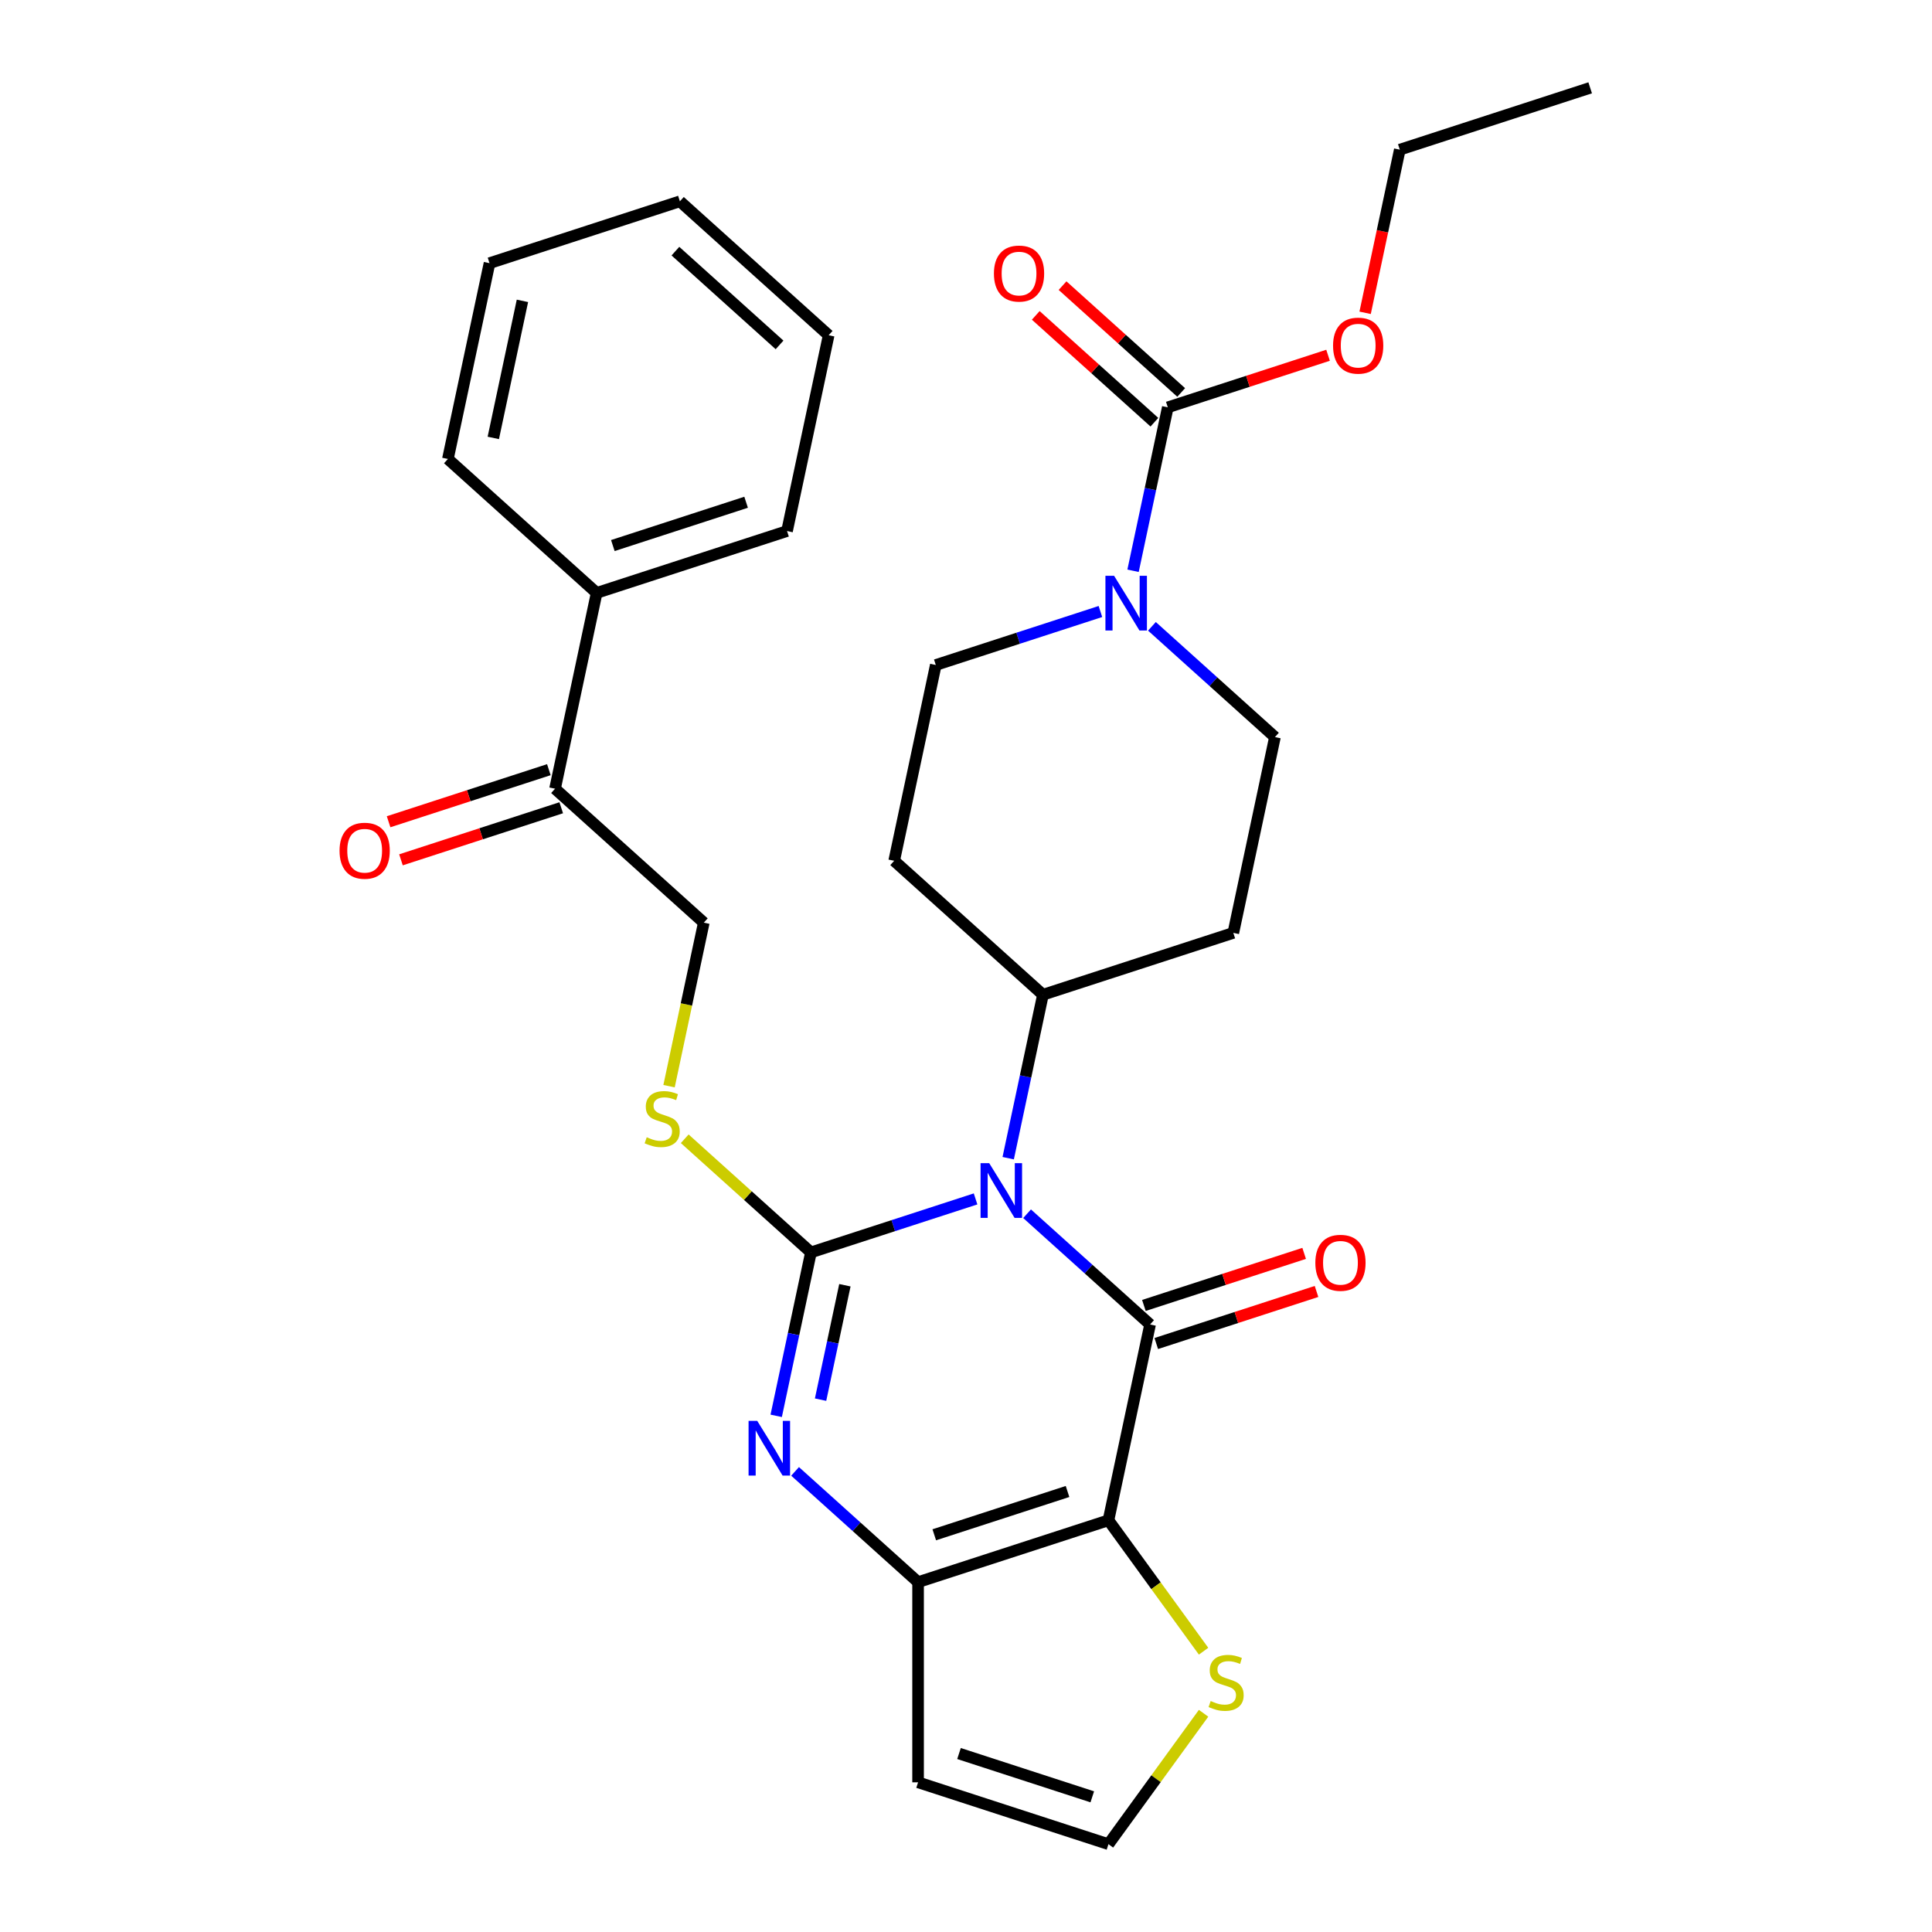 <?xml version='1.0' encoding='iso-8859-1'?>
<svg version='1.1' baseProfile='full'
              xmlns='http://www.w3.org/2000/svg'
                      xmlns:rdkit='http://www.rdkit.org/xml'
                      xmlns:xlink='http://www.w3.org/1999/xlink'
                  xml:space='preserve'
width='1000px' height='1000px' viewBox='0 0 1000 1000'>
<!-- END OF HEADER -->
<rect style='opacity:1.0;fill:#FFFFFF;stroke:none' width='1000' height='1000' x='0' y='0'> </rect>
<path class='bond-0' d='M 504.951,620.555 L 462.346,634.398' style='fill:none;fill-rule:evenodd;stroke:#0000FF;stroke-width:6px;stroke-linecap:butt;stroke-linejoin:miter;stroke-opacity:1' />
<path class='bond-0' d='M 462.346,634.398 L 419.741,648.241' style='fill:none;fill-rule:evenodd;stroke:#000000;stroke-width:6px;stroke-linecap:butt;stroke-linejoin:miter;stroke-opacity:1' />
<path class='bond-1' d='M 531.612,628.226 L 563.445,656.889' style='fill:none;fill-rule:evenodd;stroke:#0000FF;stroke-width:6px;stroke-linecap:butt;stroke-linejoin:miter;stroke-opacity:1' />
<path class='bond-1' d='M 563.445,656.889 L 595.279,685.553' style='fill:none;fill-rule:evenodd;stroke:#000000;stroke-width:6px;stroke-linecap:butt;stroke-linejoin:miter;stroke-opacity:1' />
<path class='bond-9' d='M 521.842,599.473 L 530.832,557.175' style='fill:none;fill-rule:evenodd;stroke:#0000FF;stroke-width:6px;stroke-linecap:butt;stroke-linejoin:miter;stroke-opacity:1' />
<path class='bond-9' d='M 530.832,557.175 L 539.823,514.877' style='fill:none;fill-rule:evenodd;stroke:#000000;stroke-width:6px;stroke-linecap:butt;stroke-linejoin:miter;stroke-opacity:1' />
<path class='bond-3' d='M 419.741,648.241 L 410.751,690.539' style='fill:none;fill-rule:evenodd;stroke:#000000;stroke-width:6px;stroke-linecap:butt;stroke-linejoin:miter;stroke-opacity:1' />
<path class='bond-3' d='M 410.751,690.539 L 401.76,732.837' style='fill:none;fill-rule:evenodd;stroke:#0000FF;stroke-width:6px;stroke-linecap:butt;stroke-linejoin:miter;stroke-opacity:1' />
<path class='bond-3' d='M 437.314,665.239 L 431.02,694.848' style='fill:none;fill-rule:evenodd;stroke:#000000;stroke-width:6px;stroke-linecap:butt;stroke-linejoin:miter;stroke-opacity:1' />
<path class='bond-3' d='M 431.02,694.848 L 424.726,724.456' style='fill:none;fill-rule:evenodd;stroke:#0000FF;stroke-width:6px;stroke-linecap:butt;stroke-linejoin:miter;stroke-opacity:1' />
<path class='bond-8' d='M 419.741,648.241 L 387.078,618.83' style='fill:none;fill-rule:evenodd;stroke:#000000;stroke-width:6px;stroke-linecap:butt;stroke-linejoin:miter;stroke-opacity:1' />
<path class='bond-8' d='M 387.078,618.83 L 354.414,589.42' style='fill:none;fill-rule:evenodd;stroke:#CCCC00;stroke-width:6px;stroke-linecap:butt;stroke-linejoin:miter;stroke-opacity:1' />
<path class='bond-2' d='M 595.279,685.553 L 573.737,786.899' style='fill:none;fill-rule:evenodd;stroke:#000000;stroke-width:6px;stroke-linecap:butt;stroke-linejoin:miter;stroke-opacity:1' />
<path class='bond-11' d='M 598.481,695.407 L 639.956,681.931' style='fill:none;fill-rule:evenodd;stroke:#000000;stroke-width:6px;stroke-linecap:butt;stroke-linejoin:miter;stroke-opacity:1' />
<path class='bond-11' d='M 639.956,681.931 L 681.43,668.455' style='fill:none;fill-rule:evenodd;stroke:#FF0000;stroke-width:6px;stroke-linecap:butt;stroke-linejoin:miter;stroke-opacity:1' />
<path class='bond-11' d='M 592.077,675.699 L 633.552,662.223' style='fill:none;fill-rule:evenodd;stroke:#000000;stroke-width:6px;stroke-linecap:butt;stroke-linejoin:miter;stroke-opacity:1' />
<path class='bond-11' d='M 633.552,662.223 L 675.027,648.747' style='fill:none;fill-rule:evenodd;stroke:#FF0000;stroke-width:6px;stroke-linecap:butt;stroke-linejoin:miter;stroke-opacity:1' />
<path class='bond-4' d='M 573.737,786.899 L 475.197,818.917' style='fill:none;fill-rule:evenodd;stroke:#000000;stroke-width:6px;stroke-linecap:butt;stroke-linejoin:miter;stroke-opacity:1' />
<path class='bond-4' d='M 552.553,771.994 L 483.575,794.406' style='fill:none;fill-rule:evenodd;stroke:#000000;stroke-width:6px;stroke-linecap:butt;stroke-linejoin:miter;stroke-opacity:1' />
<path class='bond-7' d='M 573.737,786.899 L 598.353,820.78' style='fill:none;fill-rule:evenodd;stroke:#000000;stroke-width:6px;stroke-linecap:butt;stroke-linejoin:miter;stroke-opacity:1' />
<path class='bond-7' d='M 598.353,820.78 L 622.968,854.66' style='fill:none;fill-rule:evenodd;stroke:#CCCC00;stroke-width:6px;stroke-linecap:butt;stroke-linejoin:miter;stroke-opacity:1' />
<path class='bond-31' d='M 411.53,761.59 L 443.364,790.254' style='fill:none;fill-rule:evenodd;stroke:#0000FF;stroke-width:6px;stroke-linecap:butt;stroke-linejoin:miter;stroke-opacity:1' />
<path class='bond-31' d='M 443.364,790.254 L 475.197,818.917' style='fill:none;fill-rule:evenodd;stroke:#000000;stroke-width:6px;stroke-linecap:butt;stroke-linejoin:miter;stroke-opacity:1' />
<path class='bond-10' d='M 475.197,818.917 L 475.197,922.528' style='fill:none;fill-rule:evenodd;stroke:#000000;stroke-width:6px;stroke-linecap:butt;stroke-linejoin:miter;stroke-opacity:1' />
<path class='bond-5' d='M 596.237,324.186 L 628.071,352.849' style='fill:none;fill-rule:evenodd;stroke:#0000FF;stroke-width:6px;stroke-linecap:butt;stroke-linejoin:miter;stroke-opacity:1' />
<path class='bond-5' d='M 628.071,352.849 L 659.905,381.512' style='fill:none;fill-rule:evenodd;stroke:#000000;stroke-width:6px;stroke-linecap:butt;stroke-linejoin:miter;stroke-opacity:1' />
<path class='bond-6' d='M 586.467,295.433 L 595.458,253.135' style='fill:none;fill-rule:evenodd;stroke:#0000FF;stroke-width:6px;stroke-linecap:butt;stroke-linejoin:miter;stroke-opacity:1' />
<path class='bond-6' d='M 595.458,253.135 L 604.449,210.836' style='fill:none;fill-rule:evenodd;stroke:#000000;stroke-width:6px;stroke-linecap:butt;stroke-linejoin:miter;stroke-opacity:1' />
<path class='bond-30' d='M 569.577,316.514 L 526.972,330.358' style='fill:none;fill-rule:evenodd;stroke:#0000FF;stroke-width:6px;stroke-linecap:butt;stroke-linejoin:miter;stroke-opacity:1' />
<path class='bond-30' d='M 526.972,330.358 L 484.367,344.201' style='fill:none;fill-rule:evenodd;stroke:#000000;stroke-width:6px;stroke-linecap:butt;stroke-linejoin:miter;stroke-opacity:1' />
<path class='bond-18' d='M 611.382,203.137 L 580.678,175.491' style='fill:none;fill-rule:evenodd;stroke:#000000;stroke-width:6px;stroke-linecap:butt;stroke-linejoin:miter;stroke-opacity:1' />
<path class='bond-18' d='M 580.678,175.491 L 549.974,147.845' style='fill:none;fill-rule:evenodd;stroke:#FF0000;stroke-width:6px;stroke-linecap:butt;stroke-linejoin:miter;stroke-opacity:1' />
<path class='bond-18' d='M 597.516,218.536 L 566.812,190.89' style='fill:none;fill-rule:evenodd;stroke:#000000;stroke-width:6px;stroke-linecap:butt;stroke-linejoin:miter;stroke-opacity:1' />
<path class='bond-18' d='M 566.812,190.89 L 536.108,163.244' style='fill:none;fill-rule:evenodd;stroke:#FF0000;stroke-width:6px;stroke-linecap:butt;stroke-linejoin:miter;stroke-opacity:1' />
<path class='bond-22' d='M 604.449,210.836 L 645.924,197.36' style='fill:none;fill-rule:evenodd;stroke:#000000;stroke-width:6px;stroke-linecap:butt;stroke-linejoin:miter;stroke-opacity:1' />
<path class='bond-22' d='M 645.924,197.36 L 687.398,183.884' style='fill:none;fill-rule:evenodd;stroke:#FF0000;stroke-width:6px;stroke-linecap:butt;stroke-linejoin:miter;stroke-opacity:1' />
<path class='bond-12' d='M 622.968,886.785 L 598.353,920.665' style='fill:none;fill-rule:evenodd;stroke:#CCCC00;stroke-width:6px;stroke-linecap:butt;stroke-linejoin:miter;stroke-opacity:1' />
<path class='bond-12' d='M 598.353,920.665 L 573.737,954.545' style='fill:none;fill-rule:evenodd;stroke:#000000;stroke-width:6px;stroke-linecap:butt;stroke-linejoin:miter;stroke-opacity:1' />
<path class='bond-19' d='M 346.295,562.201 L 355.29,519.883' style='fill:none;fill-rule:evenodd;stroke:#CCCC00;stroke-width:6px;stroke-linecap:butt;stroke-linejoin:miter;stroke-opacity:1' />
<path class='bond-19' d='M 355.29,519.883 L 364.285,477.565' style='fill:none;fill-rule:evenodd;stroke:#000000;stroke-width:6px;stroke-linecap:butt;stroke-linejoin:miter;stroke-opacity:1' />
<path class='bond-14' d='M 539.823,514.877 L 462.825,445.547' style='fill:none;fill-rule:evenodd;stroke:#000000;stroke-width:6px;stroke-linecap:butt;stroke-linejoin:miter;stroke-opacity:1' />
<path class='bond-15' d='M 539.823,514.877 L 638.363,482.859' style='fill:none;fill-rule:evenodd;stroke:#000000;stroke-width:6px;stroke-linecap:butt;stroke-linejoin:miter;stroke-opacity:1' />
<path class='bond-32' d='M 475.197,922.528 L 573.737,954.545' style='fill:none;fill-rule:evenodd;stroke:#000000;stroke-width:6px;stroke-linecap:butt;stroke-linejoin:miter;stroke-opacity:1' />
<path class='bond-32' d='M 496.382,907.623 L 565.36,930.035' style='fill:none;fill-rule:evenodd;stroke:#000000;stroke-width:6px;stroke-linecap:butt;stroke-linejoin:miter;stroke-opacity:1' />
<path class='bond-13' d='M 287.287,408.236 L 364.285,477.565' style='fill:none;fill-rule:evenodd;stroke:#000000;stroke-width:6px;stroke-linecap:butt;stroke-linejoin:miter;stroke-opacity:1' />
<path class='bond-20' d='M 284.086,398.382 L 242.611,411.858' style='fill:none;fill-rule:evenodd;stroke:#000000;stroke-width:6px;stroke-linecap:butt;stroke-linejoin:miter;stroke-opacity:1' />
<path class='bond-20' d='M 242.611,411.858 L 201.136,425.334' style='fill:none;fill-rule:evenodd;stroke:#FF0000;stroke-width:6px;stroke-linecap:butt;stroke-linejoin:miter;stroke-opacity:1' />
<path class='bond-20' d='M 290.489,418.09 L 249.014,431.566' style='fill:none;fill-rule:evenodd;stroke:#000000;stroke-width:6px;stroke-linecap:butt;stroke-linejoin:miter;stroke-opacity:1' />
<path class='bond-20' d='M 249.014,431.566 L 207.54,445.042' style='fill:none;fill-rule:evenodd;stroke:#FF0000;stroke-width:6px;stroke-linecap:butt;stroke-linejoin:miter;stroke-opacity:1' />
<path class='bond-21' d='M 287.287,408.236 L 308.829,306.889' style='fill:none;fill-rule:evenodd;stroke:#000000;stroke-width:6px;stroke-linecap:butt;stroke-linejoin:miter;stroke-opacity:1' />
<path class='bond-17' d='M 462.825,445.547 L 484.367,344.201' style='fill:none;fill-rule:evenodd;stroke:#000000;stroke-width:6px;stroke-linecap:butt;stroke-linejoin:miter;stroke-opacity:1' />
<path class='bond-16' d='M 638.363,482.859 L 659.905,381.512' style='fill:none;fill-rule:evenodd;stroke:#000000;stroke-width:6px;stroke-linecap:butt;stroke-linejoin:miter;stroke-opacity:1' />
<path class='bond-23' d='M 308.829,306.889 L 407.369,274.871' style='fill:none;fill-rule:evenodd;stroke:#000000;stroke-width:6px;stroke-linecap:butt;stroke-linejoin:miter;stroke-opacity:1' />
<path class='bond-23' d='M 317.207,282.378 L 386.185,259.966' style='fill:none;fill-rule:evenodd;stroke:#000000;stroke-width:6px;stroke-linecap:butt;stroke-linejoin:miter;stroke-opacity:1' />
<path class='bond-24' d='M 308.829,306.889 L 231.831,237.56' style='fill:none;fill-rule:evenodd;stroke:#000000;stroke-width:6px;stroke-linecap:butt;stroke-linejoin:miter;stroke-opacity:1' />
<path class='bond-25' d='M 706.583,161.909 L 715.557,119.69' style='fill:none;fill-rule:evenodd;stroke:#FF0000;stroke-width:6px;stroke-linecap:butt;stroke-linejoin:miter;stroke-opacity:1' />
<path class='bond-25' d='M 715.557,119.69 L 724.531,77.472' style='fill:none;fill-rule:evenodd;stroke:#000000;stroke-width:6px;stroke-linecap:butt;stroke-linejoin:miter;stroke-opacity:1' />
<path class='bond-28' d='M 407.369,274.871 L 428.911,173.525' style='fill:none;fill-rule:evenodd;stroke:#000000;stroke-width:6px;stroke-linecap:butt;stroke-linejoin:miter;stroke-opacity:1' />
<path class='bond-27' d='M 231.831,237.56 L 253.373,136.213' style='fill:none;fill-rule:evenodd;stroke:#000000;stroke-width:6px;stroke-linecap:butt;stroke-linejoin:miter;stroke-opacity:1' />
<path class='bond-27' d='M 255.332,226.666 L 270.411,155.723' style='fill:none;fill-rule:evenodd;stroke:#000000;stroke-width:6px;stroke-linecap:butt;stroke-linejoin:miter;stroke-opacity:1' />
<path class='bond-26' d='M 724.531,77.472 L 823.071,45.455' style='fill:none;fill-rule:evenodd;stroke:#000000;stroke-width:6px;stroke-linecap:butt;stroke-linejoin:miter;stroke-opacity:1' />
<path class='bond-29' d='M 253.373,136.213 L 351.913,104.195' style='fill:none;fill-rule:evenodd;stroke:#000000;stroke-width:6px;stroke-linecap:butt;stroke-linejoin:miter;stroke-opacity:1' />
<path class='bond-33' d='M 428.911,173.525 L 351.913,104.195' style='fill:none;fill-rule:evenodd;stroke:#000000;stroke-width:6px;stroke-linecap:butt;stroke-linejoin:miter;stroke-opacity:1' />
<path class='bond-33' d='M 403.496,178.525 L 349.597,129.994' style='fill:none;fill-rule:evenodd;stroke:#000000;stroke-width:6px;stroke-linecap:butt;stroke-linejoin:miter;stroke-opacity:1' />
<path  class='atom-0' d='M 512.021 602.063
L 521.301 617.063
Q 522.221 618.543, 523.701 621.223
Q 525.181 623.903, 525.261 624.063
L 525.261 602.063
L 529.021 602.063
L 529.021 630.383
L 525.141 630.383
L 515.181 613.983
Q 514.021 612.063, 512.781 609.863
Q 511.581 607.663, 511.221 606.983
L 511.221 630.383
L 507.541 630.383
L 507.541 602.063
L 512.021 602.063
' fill='#0000FF'/>
<path  class='atom-4' d='M 391.939 735.428
L 401.219 750.428
Q 402.139 751.908, 403.619 754.588
Q 405.099 757.268, 405.179 757.428
L 405.179 735.428
L 408.939 735.428
L 408.939 763.748
L 405.059 763.748
L 395.099 747.348
Q 393.939 745.428, 392.699 743.228
Q 391.499 741.028, 391.139 740.348
L 391.139 763.748
L 387.459 763.748
L 387.459 735.428
L 391.939 735.428
' fill='#0000FF'/>
<path  class='atom-6' d='M 576.647 298.023
L 585.927 313.023
Q 586.847 314.503, 588.327 317.183
Q 589.807 319.863, 589.887 320.023
L 589.887 298.023
L 593.647 298.023
L 593.647 326.343
L 589.767 326.343
L 579.807 309.943
Q 578.647 308.023, 577.407 305.823
Q 576.207 303.623, 575.847 302.943
L 575.847 326.343
L 572.167 326.343
L 572.167 298.023
L 576.647 298.023
' fill='#0000FF'/>
<path  class='atom-8' d='M 626.638 880.442
Q 626.958 880.562, 628.278 881.122
Q 629.598 881.682, 631.038 882.042
Q 632.518 882.362, 633.958 882.362
Q 636.638 882.362, 638.198 881.082
Q 639.758 879.762, 639.758 877.482
Q 639.758 875.922, 638.958 874.962
Q 638.198 874.002, 636.998 873.482
Q 635.798 872.962, 633.798 872.362
Q 631.278 871.602, 629.758 870.882
Q 628.278 870.162, 627.198 868.642
Q 626.158 867.122, 626.158 864.562
Q 626.158 861.002, 628.558 858.802
Q 630.998 856.602, 635.798 856.602
Q 639.078 856.602, 642.798 858.162
L 641.878 861.242
Q 638.478 859.842, 635.918 859.842
Q 633.158 859.842, 631.638 861.002
Q 630.118 862.122, 630.158 864.082
Q 630.158 865.602, 630.918 866.522
Q 631.718 867.442, 632.838 867.962
Q 633.998 868.482, 635.918 869.082
Q 638.478 869.882, 639.998 870.682
Q 641.518 871.482, 642.598 873.122
Q 643.718 874.722, 643.718 877.482
Q 643.718 881.402, 641.078 883.522
Q 638.478 885.602, 634.118 885.602
Q 631.598 885.602, 629.678 885.042
Q 627.798 884.522, 625.558 883.602
L 626.638 880.442
' fill='#CCCC00'/>
<path  class='atom-9' d='M 334.743 588.632
Q 335.063 588.752, 336.383 589.312
Q 337.703 589.872, 339.143 590.232
Q 340.623 590.552, 342.063 590.552
Q 344.743 590.552, 346.303 589.272
Q 347.863 587.952, 347.863 585.672
Q 347.863 584.112, 347.063 583.152
Q 346.303 582.192, 345.103 581.672
Q 343.903 581.152, 341.903 580.552
Q 339.383 579.792, 337.863 579.072
Q 336.383 578.352, 335.303 576.832
Q 334.263 575.312, 334.263 572.752
Q 334.263 569.192, 336.663 566.992
Q 339.103 564.792, 343.903 564.792
Q 347.183 564.792, 350.903 566.352
L 349.983 569.432
Q 346.583 568.032, 344.023 568.032
Q 341.263 568.032, 339.743 569.192
Q 338.223 570.312, 338.263 572.272
Q 338.263 573.792, 339.023 574.712
Q 339.823 575.632, 340.943 576.152
Q 342.103 576.672, 344.023 577.272
Q 346.583 578.072, 348.103 578.872
Q 349.623 579.672, 350.703 581.312
Q 351.823 582.912, 351.823 585.672
Q 351.823 589.592, 349.183 591.712
Q 346.583 593.792, 342.223 593.792
Q 339.703 593.792, 337.783 593.232
Q 335.903 592.712, 333.663 591.792
L 334.743 588.632
' fill='#CCCC00'/>
<path  class='atom-12' d='M 680.819 653.615
Q 680.819 646.815, 684.179 643.015
Q 687.539 639.215, 693.819 639.215
Q 700.099 639.215, 703.459 643.015
Q 706.819 646.815, 706.819 653.615
Q 706.819 660.495, 703.419 664.415
Q 700.019 668.295, 693.819 668.295
Q 687.579 668.295, 684.179 664.415
Q 680.819 660.535, 680.819 653.615
M 693.819 665.095
Q 698.139 665.095, 700.459 662.215
Q 702.819 659.295, 702.819 653.615
Q 702.819 648.055, 700.459 645.255
Q 698.139 642.415, 693.819 642.415
Q 689.499 642.415, 687.139 645.215
Q 684.819 648.015, 684.819 653.615
Q 684.819 659.335, 687.139 662.215
Q 689.499 665.095, 693.819 665.095
' fill='#FF0000'/>
<path  class='atom-19' d='M 514.451 141.587
Q 514.451 134.787, 517.811 130.987
Q 521.171 127.187, 527.451 127.187
Q 533.731 127.187, 537.091 130.987
Q 540.451 134.787, 540.451 141.587
Q 540.451 148.467, 537.051 152.387
Q 533.651 156.267, 527.451 156.267
Q 521.211 156.267, 517.811 152.387
Q 514.451 148.507, 514.451 141.587
M 527.451 153.067
Q 531.771 153.067, 534.091 150.187
Q 536.451 147.267, 536.451 141.587
Q 536.451 136.027, 534.091 133.227
Q 531.771 130.387, 527.451 130.387
Q 523.131 130.387, 520.771 133.187
Q 518.451 135.987, 518.451 141.587
Q 518.451 147.307, 520.771 150.187
Q 523.131 153.067, 527.451 153.067
' fill='#FF0000'/>
<path  class='atom-21' d='M 175.748 440.333
Q 175.748 433.533, 179.108 429.733
Q 182.468 425.933, 188.748 425.933
Q 195.028 425.933, 198.388 429.733
Q 201.748 433.533, 201.748 440.333
Q 201.748 447.213, 198.348 451.133
Q 194.948 455.013, 188.748 455.013
Q 182.508 455.013, 179.108 451.133
Q 175.748 447.253, 175.748 440.333
M 188.748 451.813
Q 193.068 451.813, 195.388 448.933
Q 197.748 446.013, 197.748 440.333
Q 197.748 434.773, 195.388 431.973
Q 193.068 429.133, 188.748 429.133
Q 184.428 429.133, 182.068 431.933
Q 179.748 434.733, 179.748 440.333
Q 179.748 446.053, 182.068 448.933
Q 184.428 451.813, 188.748 451.813
' fill='#FF0000'/>
<path  class='atom-23' d='M 689.989 178.899
Q 689.989 172.099, 693.349 168.299
Q 696.709 164.499, 702.989 164.499
Q 709.269 164.499, 712.629 168.299
Q 715.989 172.099, 715.989 178.899
Q 715.989 185.779, 712.589 189.699
Q 709.189 193.579, 702.989 193.579
Q 696.749 193.579, 693.349 189.699
Q 689.989 185.819, 689.989 178.899
M 702.989 190.379
Q 707.309 190.379, 709.629 187.499
Q 711.989 184.579, 711.989 178.899
Q 711.989 173.339, 709.629 170.539
Q 707.309 167.699, 702.989 167.699
Q 698.669 167.699, 696.309 170.499
Q 693.989 173.299, 693.989 178.899
Q 693.989 184.619, 696.309 187.499
Q 698.669 190.379, 702.989 190.379
' fill='#FF0000'/>
</svg>
